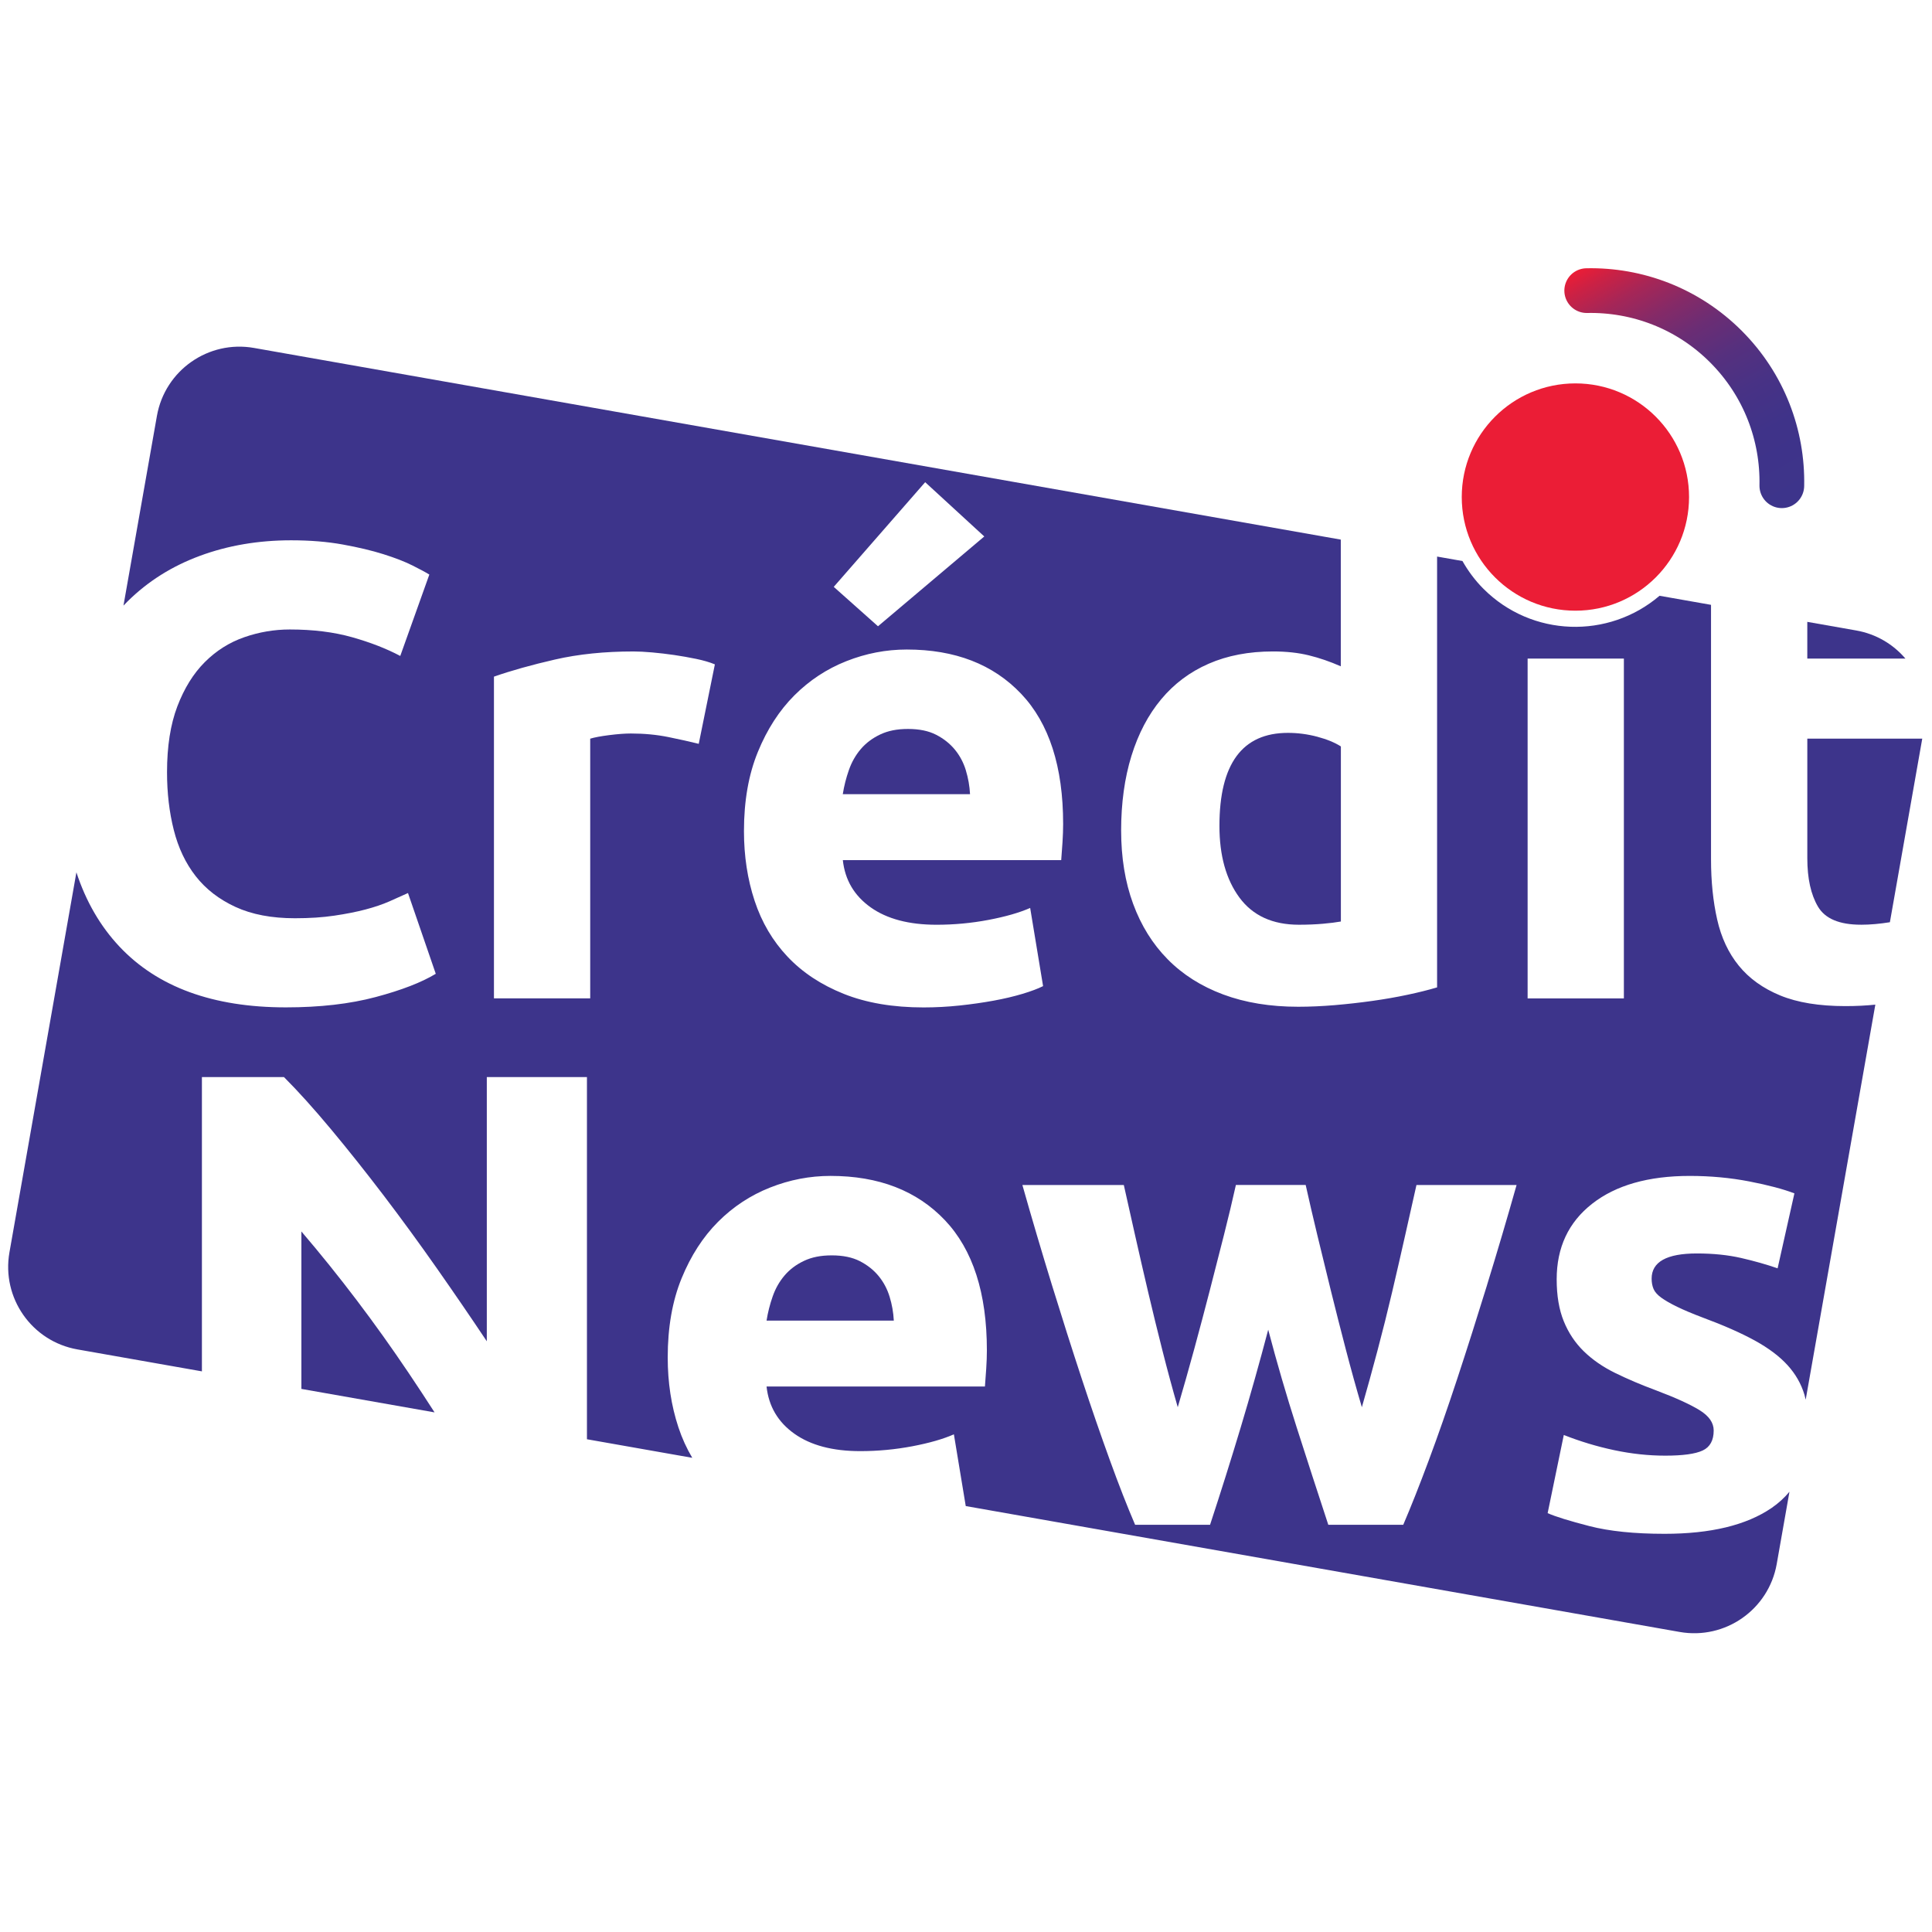 <?xml version="1.0" encoding="UTF-8"?><svg id="Calque_1" xmlns="http://www.w3.org/2000/svg" xmlns:xlink="http://www.w3.org/1999/xlink" viewBox="0 0 1080 1080"><defs><style>.cls-1{fill:#eb1d36;}.cls-2{fill:#3d348b;}.cls-3{fill:none;stroke:url(#Nouvelle_nuance_de_dégradé_1);stroke-linecap:round;stroke-miterlimit:10;stroke-width:25px;}</style><linearGradient id="Nouvelle_nuance_de_dégradé_1" x1="991.72" y1="288.46" x2="904.72" y2="137.78" gradientUnits="userSpaceOnUse"><stop offset="0" stop-color="#3d348b"/><stop offset=".25" stop-color="#3f3389"/><stop offset=".4" stop-color="#483285"/><stop offset=".53" stop-color="#56307e"/><stop offset=".65" stop-color="#6b2d74"/><stop offset=".75" stop-color="#852a67"/><stop offset=".85" stop-color="#a62657"/><stop offset=".94" stop-color="#cc2144"/><stop offset="1" stop-color="#eb1d36"/></linearGradient></defs><circle class="cls-1" cx="880.66" cy="277.85" r="63.53"/><path class="cls-3" d="m886.98,162.46c28.09-.59,56.37,9.83,77.8,31.27,21.43,21.44,31.86,49.71,31.27,77.8"/><path class="cls-2" d="m168.48,688.4v88.01l74.44,13.12c-4.74-7.37-9.56-14.72-14.49-22.04-18.78-27.93-38.76-54.29-59.95-79.09Z"/><path class="cls-2" d="m539.92,430.61c-1.32-4.33-3.37-8.18-6.14-11.56-2.77-3.37-6.26-6.14-10.47-8.31-4.22-2.17-9.45-3.25-15.71-3.25s-11.2,1.03-15.53,3.07c-4.34,2.05-7.95,4.76-10.84,8.12-2.89,3.38-5.12,7.29-6.68,11.74-1.57,4.46-2.71,8.97-3.43,13.54h71.14c-.24-4.57-1.03-9.03-2.35-13.36Z"/><path class="cls-2" d="m1040.28,516.93c5.24,0,10.65-.51,16.18-1.4l18.09-102.61h-64.25v66.81c0,11.32,1.99,20.35,5.96,27.08,3.97,6.74,11.97,10.11,24.02,10.11Z"/><path class="cls-2" d="m1010.3,368.14h54.83c-6.81-7.98-16.34-13.74-27.48-15.7l-27.36-4.82v20.52Z"/><path class="cls-2" d="m681.67,461.67c0,16.61,3.73,29.97,11.19,40.09,7.46,10.11,18.54,15.17,33.23,15.17,4.81,0,9.26-.18,13.36-.54,4.09-.36,7.46-.78,10.11-1.26v-97.87c-3.38-2.16-7.77-3.97-13.18-5.42-5.42-1.44-10.9-2.16-16.43-2.16-25.52,0-38.28,17.33-38.28,52Z"/><path class="cls-2" d="m990.27,843c-14.09,9.6-34.01,14.41-59.77,14.41-16.86,0-30.88-1.44-42.07-4.33-11.2-2.89-18.96-5.3-23.29-7.22l9.03-43.7c9.14,3.61,18.53,6.45,28.17,8.49,9.63,2.04,19.14,3.07,28.53,3.07,9.88,0,16.85-.96,20.95-2.89,4.09-1.92,6.14-5.66,6.14-11.19,0-4.34-2.65-8.12-7.95-11.38-5.3-3.25-13.36-6.92-24.2-11.01-8.43-3.13-16.07-6.38-22.93-9.75-6.87-3.37-12.7-7.41-17.52-12.1-4.82-4.7-8.55-10.29-11.2-16.79-2.65-6.5-3.97-14.32-3.97-23.47,0-17.82,6.61-31.9,19.86-42.26,13.24-10.35,31.42-15.53,54.53-15.53,11.55,0,22.62,1.03,33.22,3.07,10.59,2.05,19.02,4.28,25.28,6.68l-9.39,41.9c-6.26-2.17-13.06-4.09-20.4-5.78-7.35-1.68-15.6-2.53-24.74-2.53-16.86,0-25.28,4.7-25.28,14.08,0,2.17.36,4.1,1.08,5.78.72,1.69,2.17,3.31,4.34,4.88,2.16,1.57,5.11,3.26,8.84,5.07,3.73,1.82,8.49,3.83,14.27,6.01,11.79,4.37,21.54,8.68,29.25,12.92,7.7,4.25,13.77,8.84,18.23,13.75,4.46,4.93,7.58,10.4,9.39,16.4.27.91.48,1.89.72,2.84l38.93-220.82c-5.08.53-10.64.82-16.72.82-14.69,0-26.85-1.99-36.48-5.96-9.63-3.97-17.33-9.51-23.11-16.61-5.78-7.1-9.82-15.71-12.1-25.82-2.29-10.11-3.44-21.31-3.44-33.59v-142.33l-28.78-5.07c-28.52,24.36-71.42,23.11-98.4-3.86-4.74-4.74-8.61-10-11.77-15.56l-14.18-2.5v240.83c-4.82,1.44-10.35,2.83-16.62,4.15-6.26,1.33-12.82,2.47-19.68,3.43-6.87.96-13.85,1.74-20.95,2.35-7.11.59-13.9.9-20.41.9-15.65,0-29.61-2.29-41.89-6.86-12.28-4.57-22.63-11.13-31.06-19.68-8.43-8.54-14.87-18.9-19.33-31.06-4.46-12.15-6.68-25.82-6.68-40.99s1.93-29.31,5.78-41.71c3.85-12.4,9.39-22.93,16.62-31.6,7.22-8.67,16.07-15.29,26.54-19.86,10.48-4.57,22.45-6.86,35.93-6.86,7.46,0,14.14.72,20.04,2.17,5.9,1.44,11.86,3.49,17.88,6.14v-70.83L141.98,194.5c-25.48-4.49-49.77,12.52-54.26,37.99l-18.7,106.04c.76-.8,1.54-1.59,2.32-2.37,11.31-11.19,24.79-19.68,40.45-25.46,15.65-5.78,32.62-8.67,50.92-8.67,10.59,0,20.22.78,28.89,2.35,8.67,1.57,16.26,3.37,22.76,5.42,6.5,2.05,11.92,4.15,16.25,6.32,4.34,2.17,7.46,3.86,9.39,5.06l-16.25,45.5c-7.71-4.09-16.68-7.58-26.91-10.47-10.23-2.89-21.85-4.33-34.85-4.33-8.67,0-17.16,1.44-25.46,4.33-8.31,2.89-15.65,7.53-22.03,13.9-6.39,6.38-11.5,14.63-15.36,24.74-3.85,10.11-5.77,22.39-5.77,36.84,0,11.56,1.26,22.33,3.79,32.32,2.53,9.99,6.62,18.6,12.28,25.82s13.06,12.94,22.21,17.15c9.15,4.22,20.23,6.32,33.22,6.32,8.18,0,15.53-.48,22.03-1.45,6.5-.96,12.28-2.1,17.34-3.43,5.05-1.32,9.5-2.83,13.36-4.52,3.85-1.68,7.34-3.25,10.47-4.69l15.53,45.14c-7.95,4.82-19.14,9.15-33.59,13-14.44,3.85-31.18,5.77-50.2,5.77-40.69,0-71.69-11.31-93-33.94-10.75-11.42-18.77-25.28-24.1-41.54L5.28,700.07c-4.49,25.47,12.52,49.77,37.99,54.26l69.6,12.27v-164.52h45.86c7.95,7.95,16.73,17.7,26.36,29.25,9.63,11.56,19.44,23.9,29.44,37.02,9.99,13.13,19.91,26.73,29.79,40.81,9.87,14.09,19.14,27.63,27.81,40.63v-147.71h55.98v202.47l58.87,10.38c-3.14-5.29-5.74-10.98-7.76-17.11-3.98-12.04-5.96-25.04-5.96-39,0-16.85,2.59-31.6,7.76-44.24,5.17-12.64,11.98-23.17,20.4-31.6,8.43-8.43,18.12-14.81,29.08-19.14,10.95-4.34,22.21-6.5,33.77-6.5,26.96,0,48.27,8.26,63.92,24.74,15.65,16.5,23.48,40.75,23.48,72.77,0,3.13-.12,6.56-.37,10.29-.24,3.74-.48,7.05-.72,9.93h-122.07c1.2,11.08,6.37,19.86,15.52,26.37,9.15,6.5,21.43,9.75,36.84,9.75,9.87,0,19.55-.91,29.07-2.71,9.51-1.81,17.27-4.03,23.29-6.68l6.63,40.1,399.08,70.37c25.48,4.49,49.77-12.52,54.26-37.99l7.12-40.39c-2.83,3.38-6.14,6.45-10.06,9.12ZM390.6,415.81c-4.82-1.2-10.48-2.47-16.97-3.79-6.5-1.32-13.49-1.99-20.95-1.99-3.37,0-7.4.31-12.1.9-4.7.6-8.25,1.26-10.65,1.99v145.18h-53.81v-179.85c9.63-3.37,21-6.56,34.12-9.57,13.12-3.01,27.74-4.51,43.88-4.51,2.89,0,6.37.18,10.47.54,4.1.36,8.18.85,12.28,1.44,4.1.6,8.18,1.33,12.28,2.17,4.09.85,7.59,1.87,10.47,3.07l-9.02,44.42Zm126.58-146.26l33.04,30.34-59.41,50.2-24.74-22.03,51.11-58.51Zm19.32,292.53c-6.74.72-13.49,1.08-20.22,1.08-17.1,0-31.96-2.53-44.6-7.58-12.64-5.05-23.11-11.97-31.42-20.77-8.31-8.79-14.45-19.2-18.42-31.24-3.98-12.04-5.96-25.04-5.96-39,0-16.85,2.59-31.6,7.77-44.24,5.17-12.64,11.98-23.17,20.4-31.6,8.43-8.42,18.12-14.81,29.08-19.14,10.95-4.33,22.2-6.5,33.77-6.5,26.96,0,48.27,8.25,63.92,24.74,15.65,16.49,23.48,40.75,23.48,72.77,0,3.13-.12,6.56-.36,10.29-.24,3.74-.48,7.04-.72,9.93h-122.07c1.2,11.08,6.38,19.86,15.52,26.37,9.15,6.5,21.43,9.75,36.84,9.75,9.87,0,19.55-.9,29.07-2.71,9.51-1.81,17.27-4.03,23.29-6.68l7.22,43.7c-2.89,1.44-6.74,2.89-11.55,4.33-4.82,1.44-10.17,2.71-16.07,3.79-5.9,1.08-12.22,1.99-18.96,2.71Zm294.82,156.13c-5.68,18.42-11.23,35.88-16.66,52.37-5.43,16.49-10.74,31.72-15.94,45.68s-9.96,26-14.3,36.11h-41.89c-6.02-18.29-11.92-36.48-17.7-54.53-5.78-18.06-11.08-36.23-15.89-54.53-4.82,18.3-9.93,36.48-15.35,54.53-5.42,18.05-11.14,36.23-17.16,54.53h-41.89c-4.34-10.11-9.06-22.15-14.12-36.11-5.07-13.96-10.33-29.19-15.76-45.68-5.43-16.49-10.98-33.95-16.66-52.37-5.67-18.42-11.17-37.02-16.48-55.79h56.7c1.94,8.67,4.05,18.12,6.35,28.34,2.31,10.24,4.72,20.77,7.27,31.6,2.55,10.84,5.21,21.73,7.99,32.68,2.78,10.96,5.63,21.49,8.54,31.6,3.12-10.59,6.19-21.42,9.21-32.5,3.01-11.07,5.9-21.97,8.67-32.69,2.76-10.7,5.42-21.06,7.94-31.06,2.53-9.99,4.75-19.32,6.68-27.99h39.01c1.93,8.67,4.09,18,6.5,27.99,2.4,9.99,4.93,20.35,7.58,31.06,2.65,10.72,5.42,21.62,8.31,32.69,2.89,11.08,5.89,21.91,9.02,32.5,2.91-10.11,5.81-20.64,8.72-31.6,2.91-10.95,5.63-21.85,8.18-32.68,2.54-10.83,4.96-21.36,7.26-31.6,2.3-10.23,4.41-19.68,6.36-28.34h55.97c-5.31,18.78-10.8,37.38-16.48,55.79Zm22.63-350.06h53.81v189.96h-53.81v-189.96Z"/><path class="cls-2" d="m491.16,713.32c-2.77-3.37-6.26-6.14-10.47-8.31-4.22-2.16-9.45-3.25-15.71-3.25s-11.2,1.03-15.53,3.07c-4.34,2.04-7.95,4.75-10.83,8.12-2.89,3.38-5.12,7.28-6.68,11.74-1.57,4.46-2.71,8.97-3.43,13.55h71.14c-.24-4.57-1.02-9.03-2.35-13.36-1.33-4.34-3.37-8.18-6.14-11.56Z"/></svg>